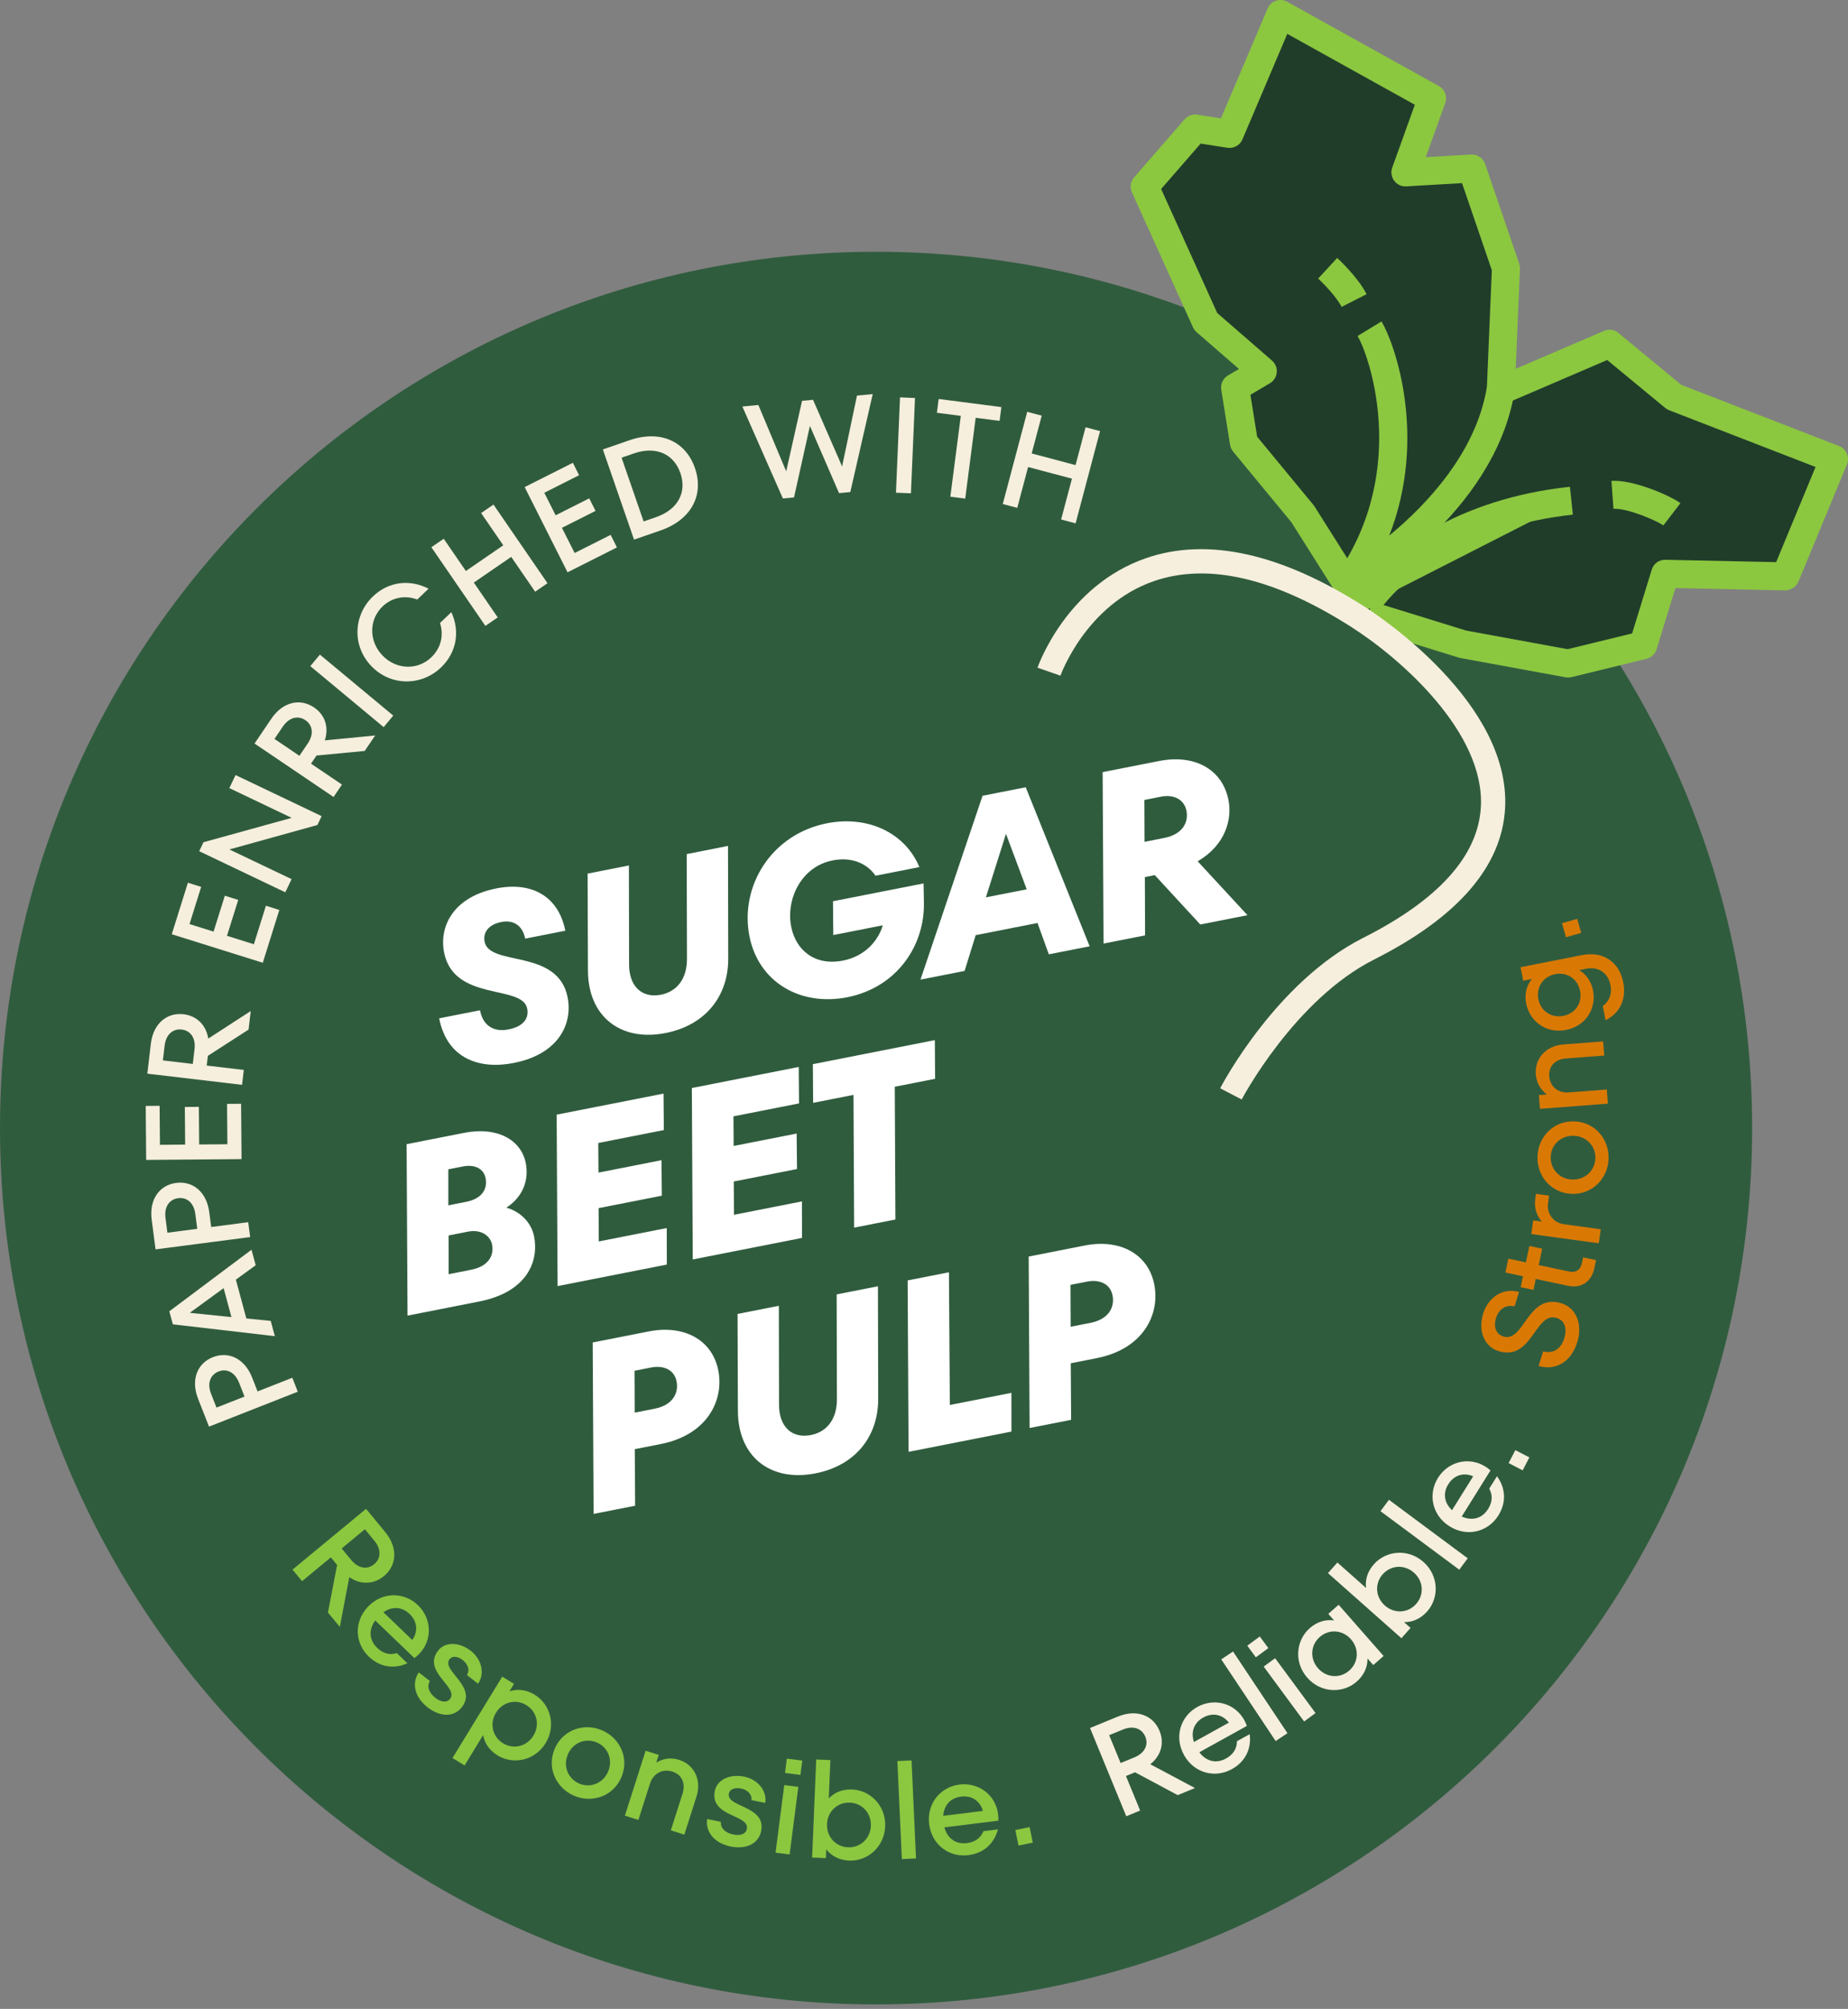 <svg width="219" height="238" viewBox="0 0 219 238" fill="none" xmlns="http://www.w3.org/2000/svg">
<rect x="0" y="0" width="219" height="238" fill="#808080" stroke="none"/>
<g clip-path="url(#clip0_3627_281)">
<path d="M103.819 237.467C161.157 237.467 207.638 190.985 207.638 133.647C207.638 76.31 161.157 29.828 103.819 29.828C46.481 29.828 0 76.31 0 133.647C0 190.985 46.481 237.467 103.819 237.467Z" fill="#305C3E"/>
<path d="M162.137 72.853L173.383 76.326L185.824 78.608L194.727 76.432L197.329 67.978L211.586 68.281L217.34 54.389L198.399 47.05L190.741 40.725L177.852 46.258L178.464 31.77L174.423 19.965L166.551 20.421L169.705 11.643L151.744 1.662L145.71 15.863L141.633 15.227L135.65 22.099L142.889 38.097L149.653 43.968L146.366 45.912L147.413 52.444L154.372 60.876L161.696 72.464" fill="#203D2A"/>
<path d="M185.824 80.269C185.724 80.269 185.624 80.26 185.525 80.242L173.084 77.96C173.02 77.948 172.956 77.933 172.894 77.914L161.648 74.441L162.394 72.025L160.294 73.352L153.024 61.852L146.133 53.502C145.944 53.274 145.821 53 145.773 52.708L144.726 46.174C144.618 45.499 144.934 44.828 145.522 44.481L146.825 43.711L141.803 39.352C141.622 39.195 141.478 39 141.378 38.782L134.14 22.785C133.873 22.193 133.975 21.5 134.401 21.01L140.383 14.137C140.757 13.706 141.328 13.498 141.891 13.586L144.689 14.022L150.218 1.014C150.4 0.58 150.76 0.246 151.207 0.092C151.651 -0.061 152.141 -0.018 152.553 0.211L170.514 10.192C171.225 10.587 171.546 11.44 171.27 12.206L168.965 18.618L174.329 18.307C175.07 18.272 175.755 18.722 175.996 19.428L180.036 31.234C180.103 31.43 180.134 31.635 180.124 31.842L179.623 43.691L190.086 39.201C190.656 38.956 191.318 39.049 191.798 39.447L199.25 45.599L217.939 52.842C218.356 53.004 218.69 53.326 218.866 53.737C219.041 54.148 219.045 54.612 218.874 55.026L213.121 68.917C212.86 69.55 212.201 69.942 211.552 69.943L198.548 69.668L196.315 76.924C196.142 77.483 195.69 77.909 195.122 78.049L186.22 80.225C186.089 80.256 185.957 80.273 185.824 80.273V80.269ZM173.78 74.71L185.775 76.91L193.417 75.043L195.742 67.49C195.96 66.781 196.58 66.304 197.364 66.318L210.487 66.597L215.154 55.325L197.799 48.6C197.634 48.535 197.478 48.445 197.342 48.331L190.465 42.652L178.507 47.785C177.981 48.011 177.378 47.951 176.909 47.626C176.44 47.302 176.169 46.759 176.193 46.189L176.791 32.014L173.26 21.697L166.647 22.081C166.071 22.116 165.554 21.863 165.221 21.417C164.887 20.97 164.8 20.386 164.988 19.86L167.664 12.411L152.551 4.013L147.238 16.514C146.94 17.215 146.21 17.62 145.454 17.507L142.283 17.013L137.602 22.389L144.25 37.084L150.74 42.718C151.144 43.068 151.354 43.592 151.305 44.122C151.256 44.653 150.956 45.13 150.497 45.402L148.182 46.769L148.98 51.739L155.651 59.821C155.696 59.875 155.736 59.931 155.774 59.991L162.971 71.377L173.779 74.714L173.78 74.71Z" fill="#8CC740"/>
<path d="M159.918 70.504C159.465 70.504 159.017 70.319 158.693 69.966C158.172 69.397 158.11 68.545 158.544 67.906C167.035 55.458 162.185 41.953 160.879 39.809L163.716 38.08C165.24 40.581 169.227 51.687 164.638 63.45C169.134 59.731 174.933 53.583 176.207 45.857L179.485 46.397C177.088 60.923 161.4 69.912 160.734 70.288C160.479 70.431 160.197 70.503 159.919 70.503L159.918 70.504Z" fill="#8CC740"/>
<path d="M157.339 31.781C157.339 31.781 159.568 33.833 160.47 35.608Z" fill="#8CC740"/>
<path d="M158.988 36.36C158.359 35.123 156.772 33.516 156.212 33.002L158.464 30.559C158.714 30.789 160.942 32.87 161.95 34.854L158.988 36.36Z" fill="#8CC740"/>
<path d="M161.859 71.736C165.765 65.952 174.637 60.549 186.221 59.322Z" fill="#8CC740"/>
<path d="M163.235 72.665L160.482 70.807C164.148 65.376 172.79 59.073 186.045 57.67L186.395 60.973C174.26 62.258 166.334 68.075 163.235 72.665Z" fill="#8CC740"/>
<path d="M191.085 58.628C193.208 58.475 197.26 60.267 198.128 60.932Z" fill="#8CC740"/>
<path d="M197.117 62.249C196.461 61.745 192.839 60.159 191.207 60.284L190.967 56.971C193.541 56.79 198.028 58.761 199.14 59.614L197.117 62.249Z" fill="#8CC740"/>
<path d="M147.148 130.259L144.598 128.93C144.866 128.415 151.272 116.293 161.547 111.109C170.506 106.591 175.198 101.36 175.494 95.559C175.94 86.799 166.085 78.083 160.191 74.313C151.052 68.468 143.164 66.631 136.745 68.847C128.694 71.629 125.697 79.965 125.667 80.048L122.952 79.1C123.091 78.704 126.452 69.361 135.805 66.129C143.096 63.611 151.822 65.549 161.739 71.891C163.507 73.022 178.997 83.297 178.364 95.706C178.012 102.612 172.79 108.659 162.84 113.676C153.403 118.435 147.208 130.141 147.146 130.258L147.148 130.259Z" fill="#F6EFDD"/>
<path d="M38.863 191.034L39.949 185.403L39.208 184.506L35.797 187.324L34.666 185.955L43.379 178.756L45.641 181.494C47.184 183.362 47.03 185.457 45.499 186.722C44.291 187.719 42.749 187.778 41.393 186.846L40.27 192.738L38.86 191.033L38.863 191.034ZM43.242 181.174L40.491 183.447L41.611 184.804C42.475 185.85 43.541 185.974 44.337 185.316C45.134 184.658 45.226 183.576 44.362 182.532L43.242 181.174Z" fill="#8CC740"/>
<path d="M49.112 196.44L44.465 191.976C43.676 193.077 43.734 194.298 44.69 195.215C45.424 195.921 46.192 196.099 47.033 195.853L48.278 197.05C46.773 197.731 45.08 197.583 43.694 196.251C42.052 194.673 41.909 192.118 43.62 190.337C45.333 188.555 47.891 188.595 49.533 190.172C51.292 191.861 51.35 194.761 49.111 196.438L49.112 196.44ZM45.439 191.009L48.852 194.287C49.54 193.337 49.494 192.127 48.538 191.209C47.618 190.326 46.464 190.292 45.439 191.009Z" fill="#8CC740"/>
<path d="M49.632 198.134L50.946 199.154C50.591 199.717 50.76 200.501 51.589 201.144C52.239 201.648 52.935 201.779 53.33 201.268C54.41 199.878 49.978 198.056 51.928 195.541C52.75 194.482 54.423 194.513 55.788 195.572C57.076 196.571 57.498 198.268 56.649 199.468L55.335 198.449C55.682 197.921 55.51 197.195 54.834 196.67C54.259 196.225 53.615 196.133 53.278 196.567C52.249 197.894 56.633 199.803 54.733 202.253C53.763 203.503 52.102 203.38 50.685 202.281C49.115 201.064 48.765 199.382 49.632 198.133V198.134Z" fill="#8CC740"/>
<path d="M64.66 206.509C63.379 208.604 60.808 209.094 58.976 207.973C57.985 207.366 57.433 206.536 57.255 205.558L55.056 209.153L53.623 208.277L59.52 198.635L60.912 199.486L60.373 200.367C61.333 200.066 62.354 200.159 63.374 200.783C65.206 201.904 65.941 204.416 64.66 206.509ZM63.213 205.625C63.996 204.343 63.631 202.776 62.377 202.009C61.123 201.242 59.56 201.63 58.778 202.912C57.994 204.193 58.36 205.76 59.614 206.527C60.868 207.294 62.43 206.906 63.213 205.625Z" fill="#8CC740"/>
<path d="M65.777 207.087C66.802 204.838 69.332 204.074 71.434 205.031C73.535 205.988 74.619 208.399 73.596 210.647C72.571 212.896 70.041 213.66 67.939 212.703C65.838 211.746 64.754 209.335 65.777 207.087ZM72.038 209.939C72.66 208.572 72.107 207.061 70.784 206.457C69.447 205.848 67.943 206.423 67.321 207.79C66.699 209.156 67.252 210.669 68.589 211.278C69.912 211.88 71.416 211.305 72.038 209.939Z" fill="#8CC740"/>
<path d="M82.541 212.833L81.096 217.355L79.497 216.843L80.879 212.521C81.267 211.307 80.841 210.255 79.671 209.881C78.548 209.522 77.421 210.076 77.033 211.292L75.651 215.614L74.052 215.102L76.511 207.412L78.064 207.908L77.774 208.816C78.616 208.305 79.564 208.2 80.472 208.491C82.332 209.086 83.147 210.94 82.542 212.832L82.541 212.833Z" fill="#8CC740"/>
<path d="M83.801 215.504L85.431 215.836C85.362 216.497 85.86 217.127 86.889 217.336C87.697 217.5 88.378 217.31 88.506 216.677C88.858 214.951 84.078 215.28 84.713 212.162C84.98 210.849 86.494 210.136 88.187 210.481C89.785 210.807 90.914 212.141 90.684 213.594L89.054 213.262C89.132 212.635 88.656 212.06 87.818 211.889C87.105 211.744 86.488 211.948 86.377 212.485C86.041 214.131 90.819 213.902 90.199 216.939C89.884 218.49 88.339 219.114 86.583 218.757C84.637 218.36 83.578 217.007 83.801 215.504Z" fill="#8CC740"/>
<path d="M91.908 219.489L92.94 211.481L94.606 211.696L93.574 219.704L91.908 219.489ZM93.028 210.044L93.246 208.346L95.072 208.581L94.854 210.279L93.028 210.044Z" fill="#8CC740"/>
<path d="M104.897 216.384C104.795 218.836 102.786 220.515 100.641 220.426C99.448 220.376 98.546 219.886 97.916 219.101L97.873 220.134L96.244 220.066L96.727 208.449L98.405 208.519L98.216 213.053C98.909 212.338 99.83 211.955 100.991 212.004C103.137 212.093 105 213.932 104.897 216.384ZM103.203 216.314C103.265 214.813 102.183 213.621 100.716 213.561C99.247 213.5 98.07 214.598 98.008 216.098C97.946 217.599 99.027 218.791 100.496 218.851C101.964 218.912 103.141 217.814 103.203 216.314Z" fill="#8CC740"/>
<path d="M106.876 220.249L106.346 208.635L108.024 208.559L108.553 220.173L106.876 220.249Z" fill="#8CC740"/>
<path d="M118.31 215.697L111.916 216.49C112.274 217.796 113.258 218.52 114.572 218.358C115.581 218.233 116.205 217.749 116.544 216.941L118.259 216.729C117.839 218.327 116.656 219.547 114.749 219.784C112.49 220.064 110.415 218.563 110.111 216.111C109.807 213.659 111.452 211.698 113.711 211.418C116.131 211.117 118.419 212.901 118.31 215.697ZM111.778 215.125L116.474 214.543C116.172 213.409 115.203 212.682 113.888 212.846C112.623 213.003 111.869 213.878 111.778 215.126V215.125Z" fill="#8CC740"/>
<path d="M120.701 218.646L120.321 216.811L122.013 216.461L122.393 218.295L120.701 218.647V218.646Z" fill="#8CC740"/>
<path d="M139.565 212.671L134.508 209.965L133.433 210.407L135.114 214.499L133.471 215.175L129.175 204.72L132.46 203.37C134.701 202.45 136.656 203.217 137.411 205.054C138.006 206.503 137.607 207.994 136.315 209.014L141.61 211.831L139.564 212.672L139.565 212.671ZM131.445 205.568L132.801 208.869L134.429 208.201C135.684 207.685 136.118 206.703 135.725 205.747C135.332 204.792 134.327 204.384 133.073 204.9L131.445 205.568Z" fill="#F6EFDD"/>
<path d="M147.76 204.472L142.125 207.595C142.944 208.673 144.128 208.977 145.286 208.336C146.176 207.843 146.573 207.16 146.587 206.285L148.099 205.448C148.305 207.088 147.664 208.661 145.983 209.593C143.992 210.696 141.508 210.079 140.311 207.918C139.113 205.757 139.906 203.324 141.898 202.22C144.031 201.039 146.819 201.838 147.761 204.472H147.76ZM141.489 206.378L145.627 204.085C144.923 203.147 143.752 202.835 142.594 203.477C141.478 204.096 141.105 205.188 141.489 206.379V206.378Z" fill="#F6EFDD"/>
<path d="M151.172 206.263L144.725 196.587L146.123 195.656L152.57 205.332L151.172 206.263Z" fill="#F6EFDD"/>
<path d="M148.825 196.346L147.81 194.967L149.292 193.875L150.307 195.253L148.825 196.346ZM154.546 203.945L149.756 197.445L151.108 196.449L155.898 202.949L154.546 203.945Z" fill="#F6EFDD"/>
<path d="M157.412 191.197L158.637 190.121L163.966 196.187L162.74 197.263L162.059 196.486C162.062 197.493 161.669 198.441 160.772 199.229C159.158 200.647 156.541 200.603 154.921 198.759C153.301 196.915 153.594 194.314 155.209 192.896C156.107 192.108 157.097 191.839 158.096 191.973L157.414 191.197H157.412ZM160.101 194.209C159.11 193.081 157.504 192.966 156.4 193.935C155.296 194.905 155.203 196.511 156.195 197.64C157.186 198.768 158.791 198.884 159.896 197.915C161 196.945 161.092 195.337 160.101 194.209Z" fill="#F6EFDD"/>
<path d="M168.69 185.05C170.526 186.678 170.558 189.296 169.134 190.902C168.341 191.796 167.392 192.186 166.385 192.177L167.158 192.863L166.076 194.083L157.375 186.37L158.489 185.114L161.885 188.124C161.769 187.136 162.054 186.18 162.825 185.31C164.25 183.702 166.853 183.42 168.69 185.049V185.05ZM167.565 186.319C166.442 185.323 164.833 185.408 163.858 186.508C162.884 187.607 162.992 189.214 164.116 190.21C165.239 191.206 166.848 191.121 167.823 190.021C168.798 188.922 168.69 187.315 167.565 186.319Z" fill="#F6EFDD"/>
<path d="M172.933 185.964L163.598 179.032L164.599 177.684L173.934 184.615L172.933 185.964Z" fill="#F6EFDD"/>
<path d="M176.634 174.202L173.221 179.668C174.461 180.213 175.643 179.904 176.344 178.781C176.883 177.918 176.9 177.129 176.486 176.357L177.402 174.892C178.378 176.226 178.581 177.913 177.563 179.543C176.358 181.475 173.886 182.14 171.791 180.831C169.695 179.523 169.207 177.01 170.413 175.08C171.704 173.012 174.53 172.358 176.633 174.204L176.634 174.202ZM172.074 178.914L174.58 174.901C173.507 174.422 172.333 174.717 171.633 175.84C170.957 176.921 171.161 178.058 172.074 178.914Z" fill="#F6EFDD"/>
<path d="M180.445 174.195L178.782 173.333L179.576 171.799L181.24 172.661L180.445 174.195Z" fill="#F6EFDD"/>
<path d="M182.336 161.831L182.866 160.103C183.961 160.389 184.951 159.916 185.374 158.543C185.754 157.308 185.385 156.417 184.474 156.137C181.912 155.35 181.586 161.297 177.59 160.068C175.923 159.555 175.124 157.705 175.764 155.622C176.348 153.723 178.071 152.513 180.014 153.059L179.487 154.773C178.562 154.539 177.643 155 177.292 156.142C176.983 157.145 177.244 158.053 178.155 158.334C180.64 159.097 180.995 153.159 185.039 154.402C186.737 154.925 187.593 156.809 186.92 159.001C186.194 161.362 184.369 162.406 182.333 161.831H182.336Z" fill="#D97904"/>
<path d="M182.76 147.934L182.348 149.876L185.949 150.64C186.724 150.804 187.295 150.446 187.462 149.657L187.609 148.962L189.142 149.287L188.931 150.282C188.592 151.878 187.355 152.656 185.838 152.334L181.999 151.521L181.725 152.816L180.209 152.494L180.483 151.199L178.398 150.757L178.746 149.114L180.831 149.556L181.243 147.613L182.759 147.935L182.76 147.934Z" fill="#D97904"/>
<path d="M182.025 141.438L183.577 141.65L183.453 142.562C183.291 143.746 184.036 144.858 185.348 145.038L189.699 145.632L189.471 147.296L181.472 146.202L181.693 144.586L182.716 144.726C182.071 143.97 181.802 143.069 181.935 142.093L182.024 141.438H182.025Z" fill="#D97904"/>
<path d="M186.237 141.435C183.768 141.333 182.109 139.276 182.204 136.969C182.299 134.662 184.123 132.749 186.592 132.852C189.06 132.954 190.72 135.01 190.625 137.317C190.53 139.624 188.705 141.537 186.237 141.435ZM186.521 134.561C185.02 134.5 183.828 135.581 183.768 137.033C183.708 138.501 184.806 139.679 186.307 139.74C187.808 139.802 189 138.721 189.06 137.252C189.121 135.8 188.022 134.623 186.522 134.561H186.521Z" fill="#D97904"/>
<path d="M185.247 123.739L189.981 123.377L190.109 125.051L185.585 125.398C184.313 125.495 183.499 126.286 183.593 127.51C183.683 128.686 184.621 129.52 185.893 129.423L190.416 129.076L190.545 130.75L182.494 131.367L182.37 129.74L183.32 129.667C182.53 129.08 182.076 128.24 182.004 127.29C181.854 125.342 183.266 123.89 185.247 123.738V123.739Z" fill="#D97904"/>
<path d="M180.51 116.186L180.196 114.585L187.516 113.145C189.813 112.693 191.859 113.805 192.367 116.388C192.776 118.463 191.878 120.089 190.269 120.865L189.939 119.185C190.647 118.684 191.071 117.827 190.85 116.702C190.547 115.166 189.345 114.496 187.968 114.768L187.144 114.931C187.909 115.389 188.559 116.184 188.786 117.34C189.195 119.416 187.985 121.547 185.592 122.017C183.2 122.488 181.273 120.975 180.864 118.899C180.636 117.743 180.908 116.783 181.526 115.988L180.512 116.187L180.51 116.186ZM184.291 115.409C182.897 115.684 182.025 116.941 182.306 118.367C182.589 119.809 183.869 120.627 185.265 120.352C186.675 120.075 187.534 118.836 187.25 117.395C186.97 115.969 185.701 115.132 184.292 115.409H184.291Z" fill="#D97904"/>
<path d="M187.383 110.52L185.581 111.036L185.106 109.375L186.908 108.859L187.383 110.52Z" fill="#D97904"/>
<path d="M23.473 165.709C22.587 163.455 23.384 161.511 25.232 160.784C27.081 160.058 28.989 160.939 29.875 163.192L30.524 164.845L34.642 163.225L35.291 164.878L24.771 169.015L23.471 165.708L23.473 165.709ZM28.332 163.816C27.836 162.553 26.861 162.103 25.899 162.482C24.938 162.861 24.515 163.859 25.011 165.122L25.656 166.76L28.977 165.454L28.334 163.816H28.332Z" fill="#F6EFDD"/>
<path d="M30.302 149.896L27.952 151.601L29.194 156.199L32.083 156.49L32.571 158.299L20.484 156.895L20.067 155.352L29.805 148.057L30.302 149.896ZM22.49 155.533L27.427 156.04L26.501 152.61L22.49 155.533Z" fill="#F6EFDD"/>
<path d="M17.976 144.491C17.664 142.089 18.909 140.396 20.879 140.141C22.849 139.885 24.486 141.202 24.799 143.604L25.028 145.366L29.415 144.795L29.644 146.557L18.434 148.015L17.976 144.493V144.491ZM23.15 143.835C22.976 142.49 22.139 141.816 21.114 141.95C20.09 142.083 19.436 142.95 19.611 144.295L19.838 146.041L23.377 145.58L23.15 143.835Z" fill="#F6EFDD"/>
<path d="M26.947 135.56L26.907 130.78L28.571 130.766L28.625 137.322L17.322 137.416L17.269 131.021L18.915 131.008L18.953 135.627L21.941 135.602L21.904 131.144L23.567 131.13L23.604 135.587L26.947 135.56Z" fill="#F6EFDD"/>
<path d="M29.456 121.979L24.635 125.085L24.498 126.24L28.892 126.758L28.685 128.522L17.459 127.199L17.874 123.67C18.158 121.264 19.779 119.927 21.752 120.16C23.307 120.343 24.416 121.417 24.681 123.042L29.715 119.781L29.456 121.978V121.979ZM19.302 125.628L22.847 126.046L23.053 124.298C23.212 122.95 22.565 122.094 21.538 121.973C20.511 121.852 19.667 122.533 19.509 123.88L19.302 125.628Z" fill="#F6EFDD"/>
<path d="M30.084 111.867L31.514 107.307L33.102 107.804L31.141 114.06L20.355 110.68L22.268 104.578L23.84 105.071L22.459 109.477L25.31 110.37L26.644 106.117L28.231 106.614L26.899 110.867L30.088 111.867H30.084Z" fill="#F6EFDD"/>
<path d="M27.177 93.367L27.914 91.822L38.116 96.69L37.615 97.74L27.18 100.635L34.555 104.153L33.81 105.712L23.609 100.844L24.116 99.78L34.564 96.892L27.176 93.367H27.177Z" fill="#F6EFDD"/>
<path d="M43.221 88.966L37.511 89.509L36.859 90.472L40.524 92.951L39.529 94.422L30.166 88.088L32.158 85.145C33.515 83.139 35.569 82.697 37.215 83.81C38.512 84.687 39.004 86.151 38.491 87.715L44.461 87.133L43.221 88.965V88.966ZM32.527 87.541L35.482 89.541L36.469 88.083C37.229 86.96 37.048 85.902 36.192 85.322C35.336 84.743 34.273 84.96 33.514 86.083L32.527 87.541Z" fill="#F6EFDD"/>
<path d="M45.466 86.144L36.774 78.918L37.909 77.553L46.602 84.779L45.466 86.144Z" fill="#F6EFDD"/>
<path d="M43.998 78.907C41.69 76.489 41.887 72.862 44.2 70.654C46.045 68.892 48.554 68.596 50.788 69.743L49.446 71.025C48.053 70.502 46.506 70.73 45.337 71.845C43.714 73.395 43.689 75.941 45.317 77.646C46.945 79.351 49.479 79.433 51.103 77.882C52.306 76.734 52.592 75.21 52.145 73.806L53.488 72.524C54.532 74.809 54.12 77.302 52.252 79.086C49.939 81.295 46.295 81.312 43.999 78.907H43.998Z" fill="#F6EFDD"/>
<path d="M57.016 60.783L58.48 59.777L64.881 69.094L63.417 70.1L60.583 65.974L56.15 69.018L58.984 73.144L57.52 74.15L51.12 64.833L52.584 63.827L55.208 67.647L59.64 64.603L57.016 60.783Z" fill="#F6EFDD"/>
<path d="M68.096 65.516L72.365 63.367L73.112 64.852L67.258 67.8L62.175 57.706L67.886 54.83L68.627 56.301L64.502 58.378L65.846 61.046L69.826 59.041L70.574 60.527L66.594 62.531L68.097 65.516H68.096Z" fill="#F6EFDD"/>
<path d="M75.138 63.929L71.443 53.247L74.587 52.159C78.219 50.903 81.247 52.248 82.356 55.453C83.463 58.658 81.914 61.586 78.282 62.842L75.138 63.929ZM76.273 61.777L77.738 61.27C80.363 60.361 81.413 58.307 80.632 56.049C79.85 53.791 77.751 52.808 75.126 53.716L73.661 54.223L76.273 61.777Z" fill="#F6EFDD"/>
<path d="M101.558 46.866L103.422 46.688L100.766 58.296L99.432 58.423L95.98 50.463L94.096 58.931L92.778 59.057L87.975 48.161L89.871 47.98L93.168 55.842L95.048 47.488L96.349 47.363L99.795 55.259L101.557 46.867L101.558 46.866Z" fill="#F6EFDD"/>
<path d="M106.177 58.369L106.658 47.076L108.433 47.152L107.952 58.445L106.177 58.369Z" fill="#F6EFDD"/>
<path d="M112.622 58.844L113.862 49.268L111.027 48.901L111.239 47.268L118.669 48.229L118.458 49.863L115.624 49.496L114.384 59.073L112.622 58.845V58.844Z" fill="#F6EFDD"/>
<path d="M128.646 50.619L130.363 51.074L127.466 62L125.749 61.545L127.033 56.707L121.836 55.328L120.552 60.166L118.835 59.712L121.733 48.787L123.449 49.242L122.262 53.722L127.459 55.1L128.648 50.62L128.646 50.619Z" fill="#F6EFDD"/>
<path d="M52.044 120.643L56.882 119.69C57.272 121.676 58.669 122.272 60.262 121.958C62.051 121.606 62.702 120.635 62.476 119.489C61.904 116.581 53.789 118.731 52.626 112.832C52.031 109.813 53.657 106.269 58.829 105.25C63.023 104.424 66.187 106.182 66.991 110.264L62.238 111.201C61.929 109.635 60.835 108.95 59.41 109.231C57.816 109.545 57.226 110.532 57.43 111.567C58.019 114.559 66.118 112.324 67.27 118.167C67.865 121.186 66.322 124.86 60.87 125.933C56.844 126.726 52.991 125.452 52.044 120.643Z" fill="white"/>
<path d="M69.675 114.904L69.636 103.497L74.529 102.533L74.55 114.291C74.56 116.845 76.064 118.291 78.329 117.845C80.174 117.481 81.425 116.015 81.41 113.579L81.38 101.183L86.273 100.219L86.301 113.486C86.345 117.834 83.769 121.42 78.876 122.384C73.535 123.436 69.659 120.424 69.676 114.901L69.675 114.904Z" fill="white"/>
<path d="M98.715 106.773L109.451 104.659L109.489 106.917C109.597 112.037 106.274 116.989 100.402 118.147C94.866 119.237 89.89 116.384 88.81 110.904C87.654 105.033 91.371 98.84 97.998 97.535C102.918 96.566 107.293 98.725 108.953 102.725L103.753 103.749C102.974 102.595 101.289 101.417 98.662 101.935C94.943 102.668 93.121 106.541 93.76 109.785C94.311 112.581 96.57 114.459 99.896 113.804C102.441 113.303 104.039 111.536 104.62 109.621L98.748 110.777L98.715 106.776V106.773Z" fill="white"/>
<path d="M124.292 113.062L122.951 109.346L115.625 110.789L114.31 115.027L109.083 116.056L116.439 94.276L121.555 93.268L129.129 112.107L124.292 113.059V113.062ZM119.215 98.784L116.835 106.31L121.672 105.358L119.215 98.784Z" fill="white"/>
<path d="M141.928 102.036L147.834 108.424L142.241 109.526L136.848 103.676L135.674 103.908L135.699 110.816L130.779 111.784L130.669 91.475L137.38 90.154C141.547 89.333 144.86 91.12 145.582 94.783C146.023 97.02 145.265 100.102 141.929 102.038L141.928 102.036ZM135.617 94.77L135.636 99.733L137.985 99.27C140.11 98.851 140.879 97.451 140.604 96.053C140.345 94.739 139.14 94.077 137.574 94.385L135.617 94.771V94.77Z" fill="white"/>
<path d="M63.294 146.49C63.873 149.427 62.47 153.072 56.795 154.189L48.295 155.863L48.185 135.554L55.008 134.21C58.95 133.433 61.767 135.056 62.308 137.797C62.732 139.949 61.837 141.898 60.007 143.071C61.481 143.478 62.936 144.673 63.294 146.489V146.49ZM55.254 142.382C57.043 142.03 57.812 140.92 57.548 139.578C57.339 138.515 56.345 137.898 54.836 138.195L53.13 138.531V142.8L55.254 142.381V142.382ZM55.85 150.426C57.806 150.041 58.582 148.814 58.312 147.444C58.114 146.437 57.049 145.601 55.456 145.916L53.163 146.367L53.166 150.955L55.851 150.426H55.85Z" fill="white"/>
<path d="M78.671 133.879L70.899 135.411L70.923 138.92L78.388 137.45L78.432 141.654L70.938 143.129L70.961 147.075L79.013 145.489L79.023 149.814L66.078 152.364L65.968 132.055L78.633 129.561L78.671 133.881V133.879Z" fill="white"/>
<path d="M94.691 130.723L86.919 132.254L86.942 135.764L94.407 134.294L94.451 138.497L86.958 139.973L86.981 143.919L95.033 142.332L95.043 146.658L82.097 149.208L81.988 128.899L94.653 126.404L94.691 130.725V130.723Z" fill="white"/>
<path d="M101.22 145.44L101.143 129.713L96.361 130.655L96.331 126.072L110.785 123.225L110.816 127.808L106.035 128.749L106.112 144.476L101.219 145.44H101.22Z" fill="white"/>
<path d="M76.893 157.734C80.975 156.93 84.395 158.667 85.122 162.358C85.816 165.88 83.838 169.987 78.301 171.079L75.226 171.684L75.267 178.385L70.347 179.354L70.238 159.045L76.892 157.734H76.893ZM77.565 166.896C79.746 166.466 80.449 165.021 80.178 163.651C79.913 162.309 78.692 161.707 77.126 162.016L75.196 162.396L75.215 167.359L77.564 166.896H77.565Z" fill="white"/>
<path d="M87.445 167.07L87.406 155.663L92.299 154.699L92.32 166.457C92.33 169.011 93.834 170.457 96.099 170.011C97.945 169.647 99.195 168.181 99.18 165.745L99.15 153.349L104.043 152.385L104.071 165.652C104.114 170 101.539 173.586 96.646 174.55C91.305 175.602 87.43 172.59 87.446 167.067L87.445 167.07Z" fill="white"/>
<path d="M107.672 172.002L107.563 151.693L112.456 150.729L112.562 166.45L119.859 165.012L119.863 169.6L107.672 172.001V172.002Z" fill="white"/>
<path d="M128.56 147.556C132.642 146.753 136.063 148.49 136.789 152.18C137.483 155.703 135.505 159.811 129.968 160.901L126.893 161.506L126.934 168.208L122.014 169.177L121.905 148.867L128.559 147.556H128.56ZM129.232 156.719C131.413 156.289 132.116 154.844 131.845 153.474C131.58 152.132 130.359 151.53 128.793 151.839L126.863 152.219L126.882 157.182L129.231 156.719H129.232Z" fill="white"/>
</g>
<defs>
<clipPath id="clip0_3627_281">
<rect width="219" height="237.467" fill="white"/>
</clipPath>
</defs>
</svg>
